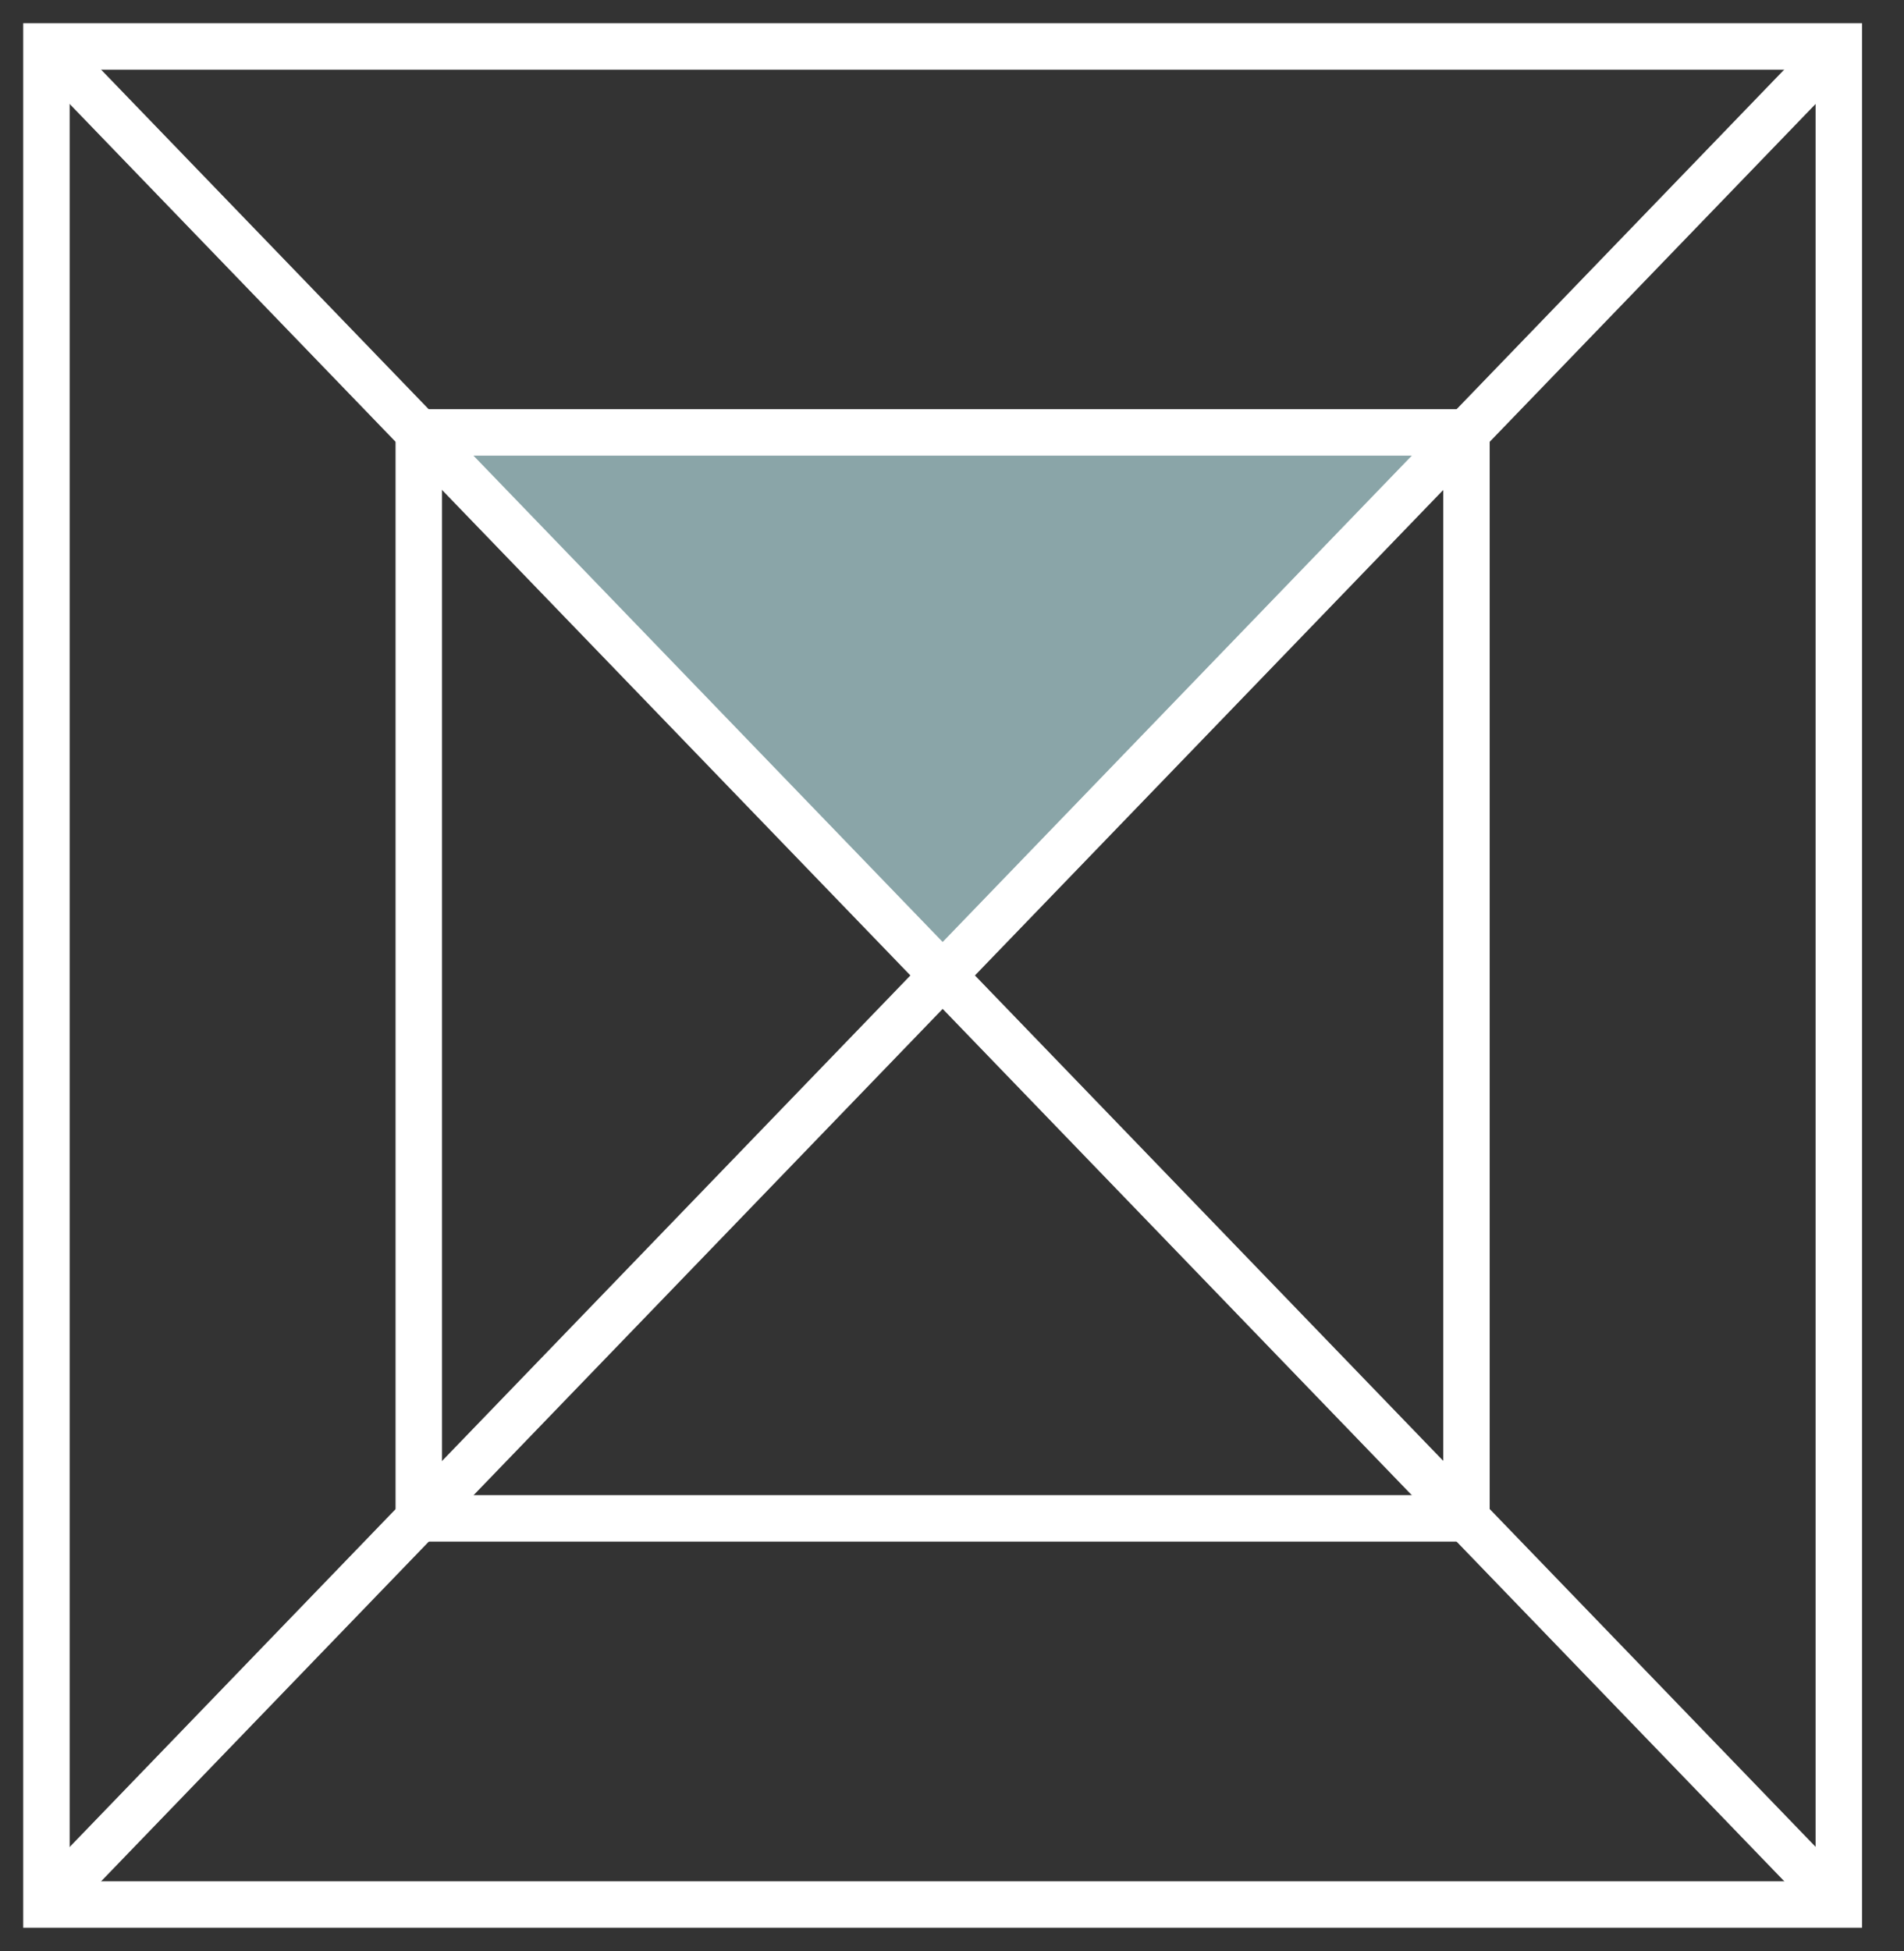 <svg width="41" height="42" viewBox="0 0 41 42" fill="none" xmlns="http://www.w3.org/2000/svg">
<rect x="0" y="0" width="41" height="42" fill="#333333" stroke="none"/>
<path d="M9.298 9.6L19.798 21L30.798 9.6H9.298Z" fill="#8AA5A8"/>
<path fill-rule="evenodd" clip-rule="evenodd" d="M0.5 0.5H40.096V41.5H0.5V0.5ZM1.5 1.5V40.5H39.096V1.5H1.5Z" fill="white"/>
<path fill-rule="evenodd" clip-rule="evenodd" d="M8.518 8.809H32.078V33.187H8.518V8.809ZM9.518 9.809V32.187H31.078V9.809H9.518Z" fill="white"/>
<path fill-rule="evenodd" clip-rule="evenodd" d="M39.236 41.343L0.64 1.347L1.36 0.653L39.956 40.649L39.236 41.343Z" fill="white"/>
<path fill-rule="evenodd" clip-rule="evenodd" d="M39.956 1.347L1.36 41.347L0.64 40.653L39.236 0.653L39.956 1.347Z" fill="white"/>
</svg>
